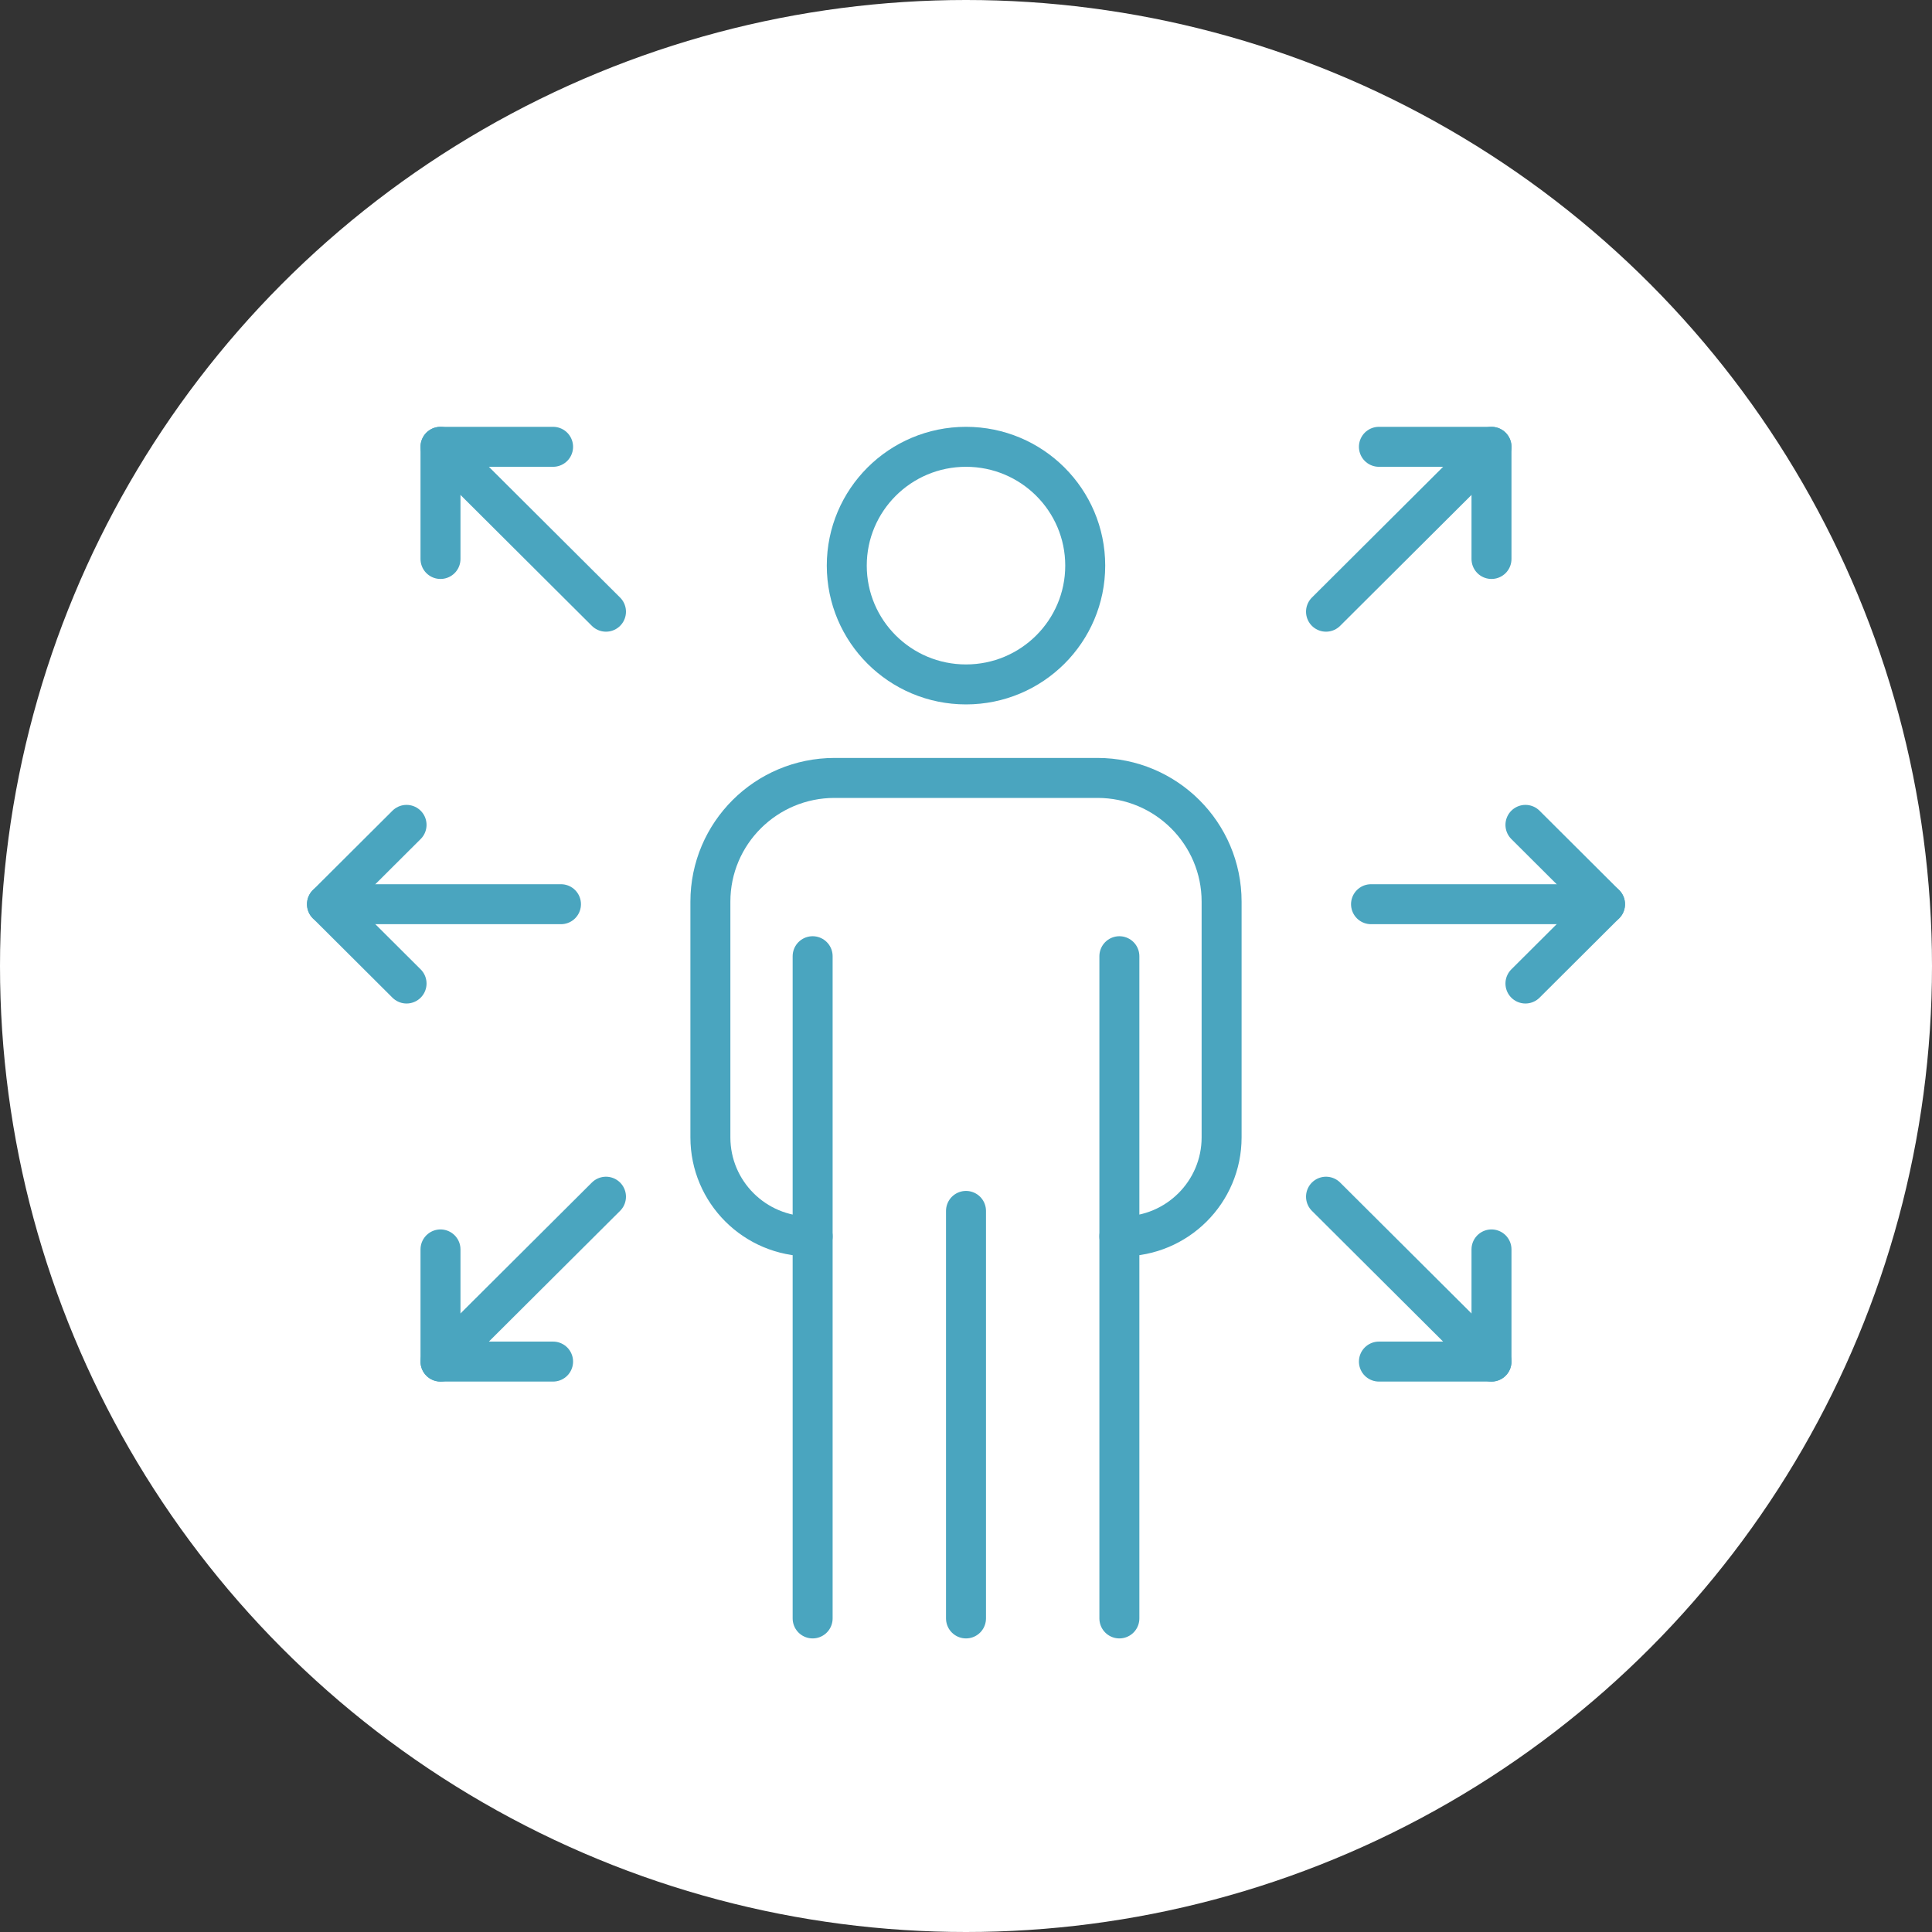 <?xml version="1.0" encoding="UTF-8"?> <svg xmlns="http://www.w3.org/2000/svg" width="145" height="145" viewBox="0 0 145 145" fill="none"><rect x="0" y="0" width="145" height="145" fill="#333333" stroke="none"/><circle cx="72.5" cy="72.5" r="72.5" fill="white"></circle><g clip-path="url(#clip0_2018_348)"><path d="M84.011 71.765V121.466" stroke="#4AA5BF" stroke-width="3" stroke-linecap="round" stroke-linejoin="round"></path><path d="M60.99 71.765V121.466" stroke="#4AA5BF" stroke-width="3" stroke-linecap="round" stroke-linejoin="round"></path><path d="M72.5 90.881V121.466" stroke="#4AA5BF" stroke-width="3" stroke-linecap="round" stroke-linejoin="round"></path><path d="M60.99 92.793H60.773C56.654 92.793 53.316 89.466 53.316 85.362V67.673C53.316 62.542 57.489 58.385 62.637 58.385H82.363C87.511 58.385 91.684 62.542 91.684 67.673V85.362C91.684 89.466 88.346 92.793 84.227 92.793H84.011" stroke="#4AA5BF" stroke-width="3" stroke-linecap="round" stroke-linejoin="round"></path><path d="M72.5 51.367C77.442 51.367 81.448 47.375 81.448 42.45C81.448 37.526 77.442 33.534 72.5 33.534C67.558 33.534 63.552 37.526 63.552 42.45C63.552 47.375 67.558 51.367 72.5 51.367Z" stroke="#4AA5BF" stroke-width="3" stroke-linecap="round" stroke-linejoin="round"></path><path d="M103.49 33.534H111.939V41.952" stroke="#4AA5BF" stroke-width="3" stroke-linecap="round" stroke-linejoin="round"></path><path d="M111.939 33.534L99.52 45.909" stroke="#4AA5BF" stroke-width="3" stroke-linecap="round" stroke-linejoin="round"></path><path d="M33.06 41.952V33.534H41.51" stroke="#4AA5BF" stroke-width="3" stroke-linecap="round" stroke-linejoin="round"></path><path d="M33.06 33.534L45.48 45.909" stroke="#4AA5BF" stroke-width="3" stroke-linecap="round" stroke-linejoin="round"></path><path d="M41.51 102.189H33.06V93.771" stroke="#4AA5BF" stroke-width="3" stroke-linecap="round" stroke-linejoin="round"></path><path d="M33.06 102.189L45.48 89.814" stroke="#4AA5BF" stroke-width="3" stroke-linecap="round" stroke-linejoin="round"></path><path d="M111.939 93.771V102.189H103.49" stroke="#4AA5BF" stroke-width="3" stroke-linecap="round" stroke-linejoin="round"></path><path d="M111.939 102.189L99.52 89.814" stroke="#4AA5BF" stroke-width="3" stroke-linecap="round" stroke-linejoin="round"></path><path d="M114.487 61.908L120.46 67.862L114.487 73.815" stroke="#4AA5BF" stroke-width="3" stroke-linecap="round" stroke-linejoin="round"></path><path d="M120.46 67.862H102.898" stroke="#4AA5BF" stroke-width="3" stroke-linecap="round" stroke-linejoin="round"></path><path d="M30.513 73.815L24.54 67.862L30.513 61.908" stroke="#4AA5BF" stroke-width="3" stroke-linecap="round" stroke-linejoin="round"></path><path d="M24.54 67.862H42.102" stroke="#4AA5BF" stroke-width="3" stroke-linecap="round" stroke-linejoin="round"></path></g><defs><clipPath id="clip0_2018_348"><rect width="99" height="91" fill="white" transform="translate(23 32)"></rect></clipPath></defs></svg> 